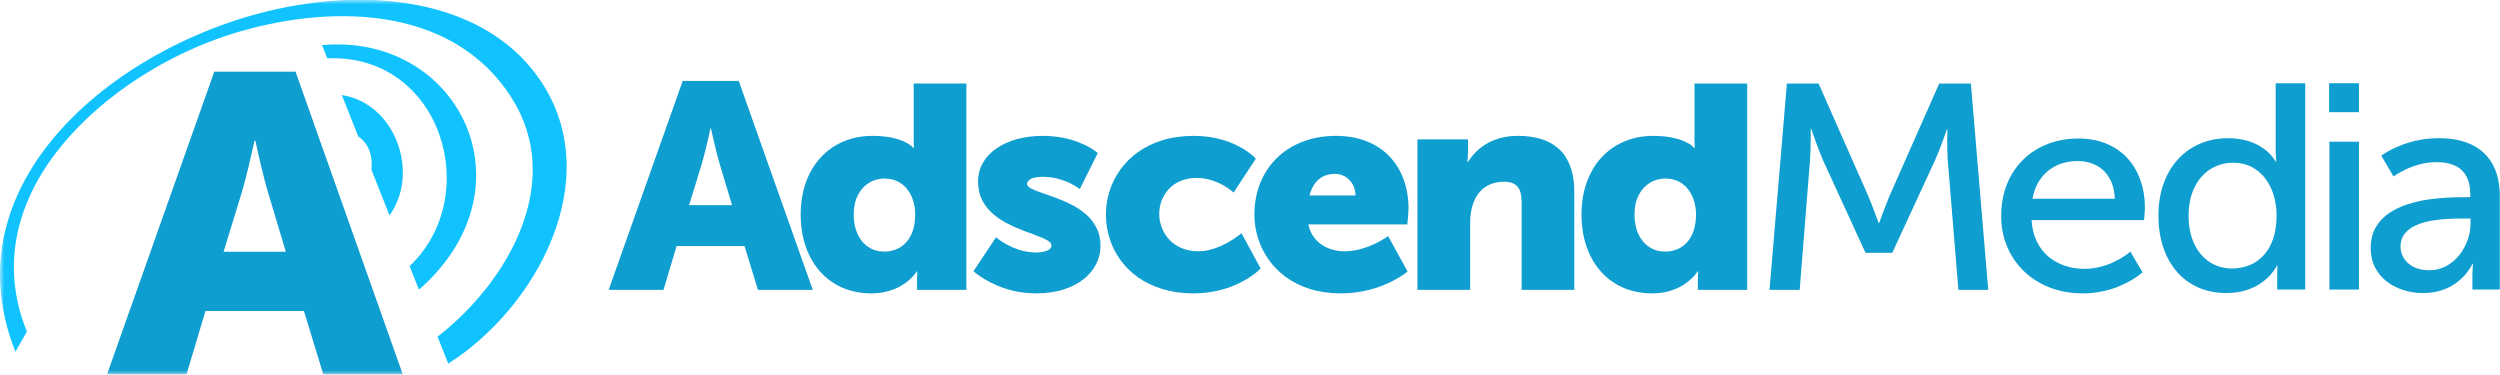 <?xml version="1.0" encoding="UTF-8" standalone="no"?>
<svg width="287px" height="43px" viewBox="0 0 287 43" xmlns="http://www.w3.org/2000/svg" xmlns:xlink="http://www.w3.org/1999/xlink">
    <!-- Generator: sketchtool 3.6.1 (26313) - http://www.bohemiancoding.com/sketch -->
    <title>Logo</title>
    <desc>Created with sketchtool.</desc>
    <defs>
        <path id="path-1" d="M0,0.972 L286.978,0.972 L286.978,44 L0,44 L0,0.972 Z"></path>
    </defs>
    <g id="Home---New-Content-v3" stroke="none" stroke-width="1" fill="none" fill-rule="evenodd">
        <g id="Home_v3c" transform="translate(-115, -25)">
            <g id="Header">
                <g id="Logo" transform="translate(115, 24)">
                    <path d="M194.406,27.546 C194.214,28.089 193.952,28.53 193.619,28.871 C193.287,29.218 192.914,29.475 192.489,29.638 C192.069,29.805 191.632,29.883 191.172,29.883 C190.466,29.878 189.854,29.705 189.324,29.352 C188.793,29.005 188.386,28.513 188.089,27.876 C187.791,27.239 187.646,26.489 187.639,25.623 C187.646,24.739 187.814,23.99 188.135,23.375 C188.455,22.76 188.887,22.296 189.417,21.977 C189.947,21.658 190.536,21.496 191.172,21.496 C191.766,21.501 192.285,21.619 192.728,21.848 C193.171,22.077 193.538,22.385 193.829,22.777 C194.121,23.168 194.342,23.61 194.488,24.102 C194.634,24.588 194.704,25.097 194.704,25.623 C194.698,26.366 194.599,27.009 194.406,27.546 L194.406,27.546 Z M194.529,10.593 L194.529,17.202 C194.529,17.426 194.535,17.61 194.546,17.75 L194.564,17.974 L194.494,17.974 C194.5,17.968 194.424,17.895 194.266,17.761 C194.115,17.622 193.859,17.465 193.497,17.286 C193.142,17.107 192.652,16.95 192.046,16.811 C191.434,16.676 190.676,16.604 189.773,16.598 C188.572,16.604 187.47,16.816 186.468,17.241 C185.466,17.661 184.602,18.27 183.868,19.058 C183.134,19.852 182.569,20.797 182.166,21.904 C181.764,23.012 181.56,24.253 181.555,25.623 C181.56,26.97 181.753,28.195 182.132,29.302 C182.516,30.408 183.064,31.365 183.775,32.164 C184.486,32.964 185.343,33.584 186.333,34.021 C187.331,34.457 188.438,34.675 189.668,34.681 C190.408,34.675 191.061,34.586 191.632,34.418 C192.203,34.25 192.693,34.043 193.107,33.797 C193.515,33.546 193.853,33.3 194.115,33.048 C194.377,32.802 194.57,32.595 194.692,32.427 C194.82,32.26 194.878,32.17 194.878,32.164 L194.948,32.164 L194.931,32.45 C194.919,32.634 194.914,32.863 194.914,33.137 L194.914,34.278 L200.579,34.278 L200.579,10.593 L194.529,10.593 Z" id="Fill-1" fill="#0E9ED0"></path>
                    <path d="M150.332,23.442 C150.437,23.012 150.606,22.609 150.839,22.229 C151.072,21.854 151.381,21.552 151.777,21.317 C152.168,21.088 152.657,20.965 153.234,20.959 C153.718,20.965 154.132,21.083 154.487,21.311 C154.843,21.541 155.117,21.843 155.315,22.217 C155.513,22.592 155.612,23.001 155.612,23.442 L150.332,23.442 Z M161.143,21.625 C160.776,20.607 160.24,19.724 159.529,18.975 C158.818,18.225 157.95,17.643 156.918,17.23 C155.886,16.816 154.703,16.604 153.374,16.598 C151.923,16.604 150.617,16.838 149.463,17.297 C148.309,17.756 147.324,18.393 146.514,19.21 C145.698,20.031 145.08,20.982 144.649,22.077 C144.224,23.168 144.008,24.348 144.002,25.623 C144.002,26.545 144.142,27.451 144.416,28.329 C144.69,29.207 145.092,30.029 145.634,30.795 C146.17,31.561 146.84,32.237 147.633,32.814 C148.431,33.395 149.353,33.854 150.402,34.178 C151.445,34.508 152.611,34.676 153.899,34.681 C154.86,34.676 155.741,34.586 156.539,34.418 C157.337,34.25 158.054,34.043 158.678,33.797 C159.302,33.546 159.832,33.3 160.263,33.048 C160.695,32.802 161.027,32.595 161.254,32.427 C161.476,32.26 161.592,32.17 161.592,32.165 L159.354,28.105 C159.348,28.117 159.209,28.206 158.94,28.38 C158.672,28.553 158.305,28.748 157.845,28.978 C157.378,29.207 156.848,29.403 156.253,29.576 C155.665,29.749 155.041,29.839 154.388,29.85 C153.742,29.85 153.124,29.744 152.547,29.52 C151.97,29.297 151.468,28.961 151.055,28.502 C150.641,28.044 150.349,27.468 150.192,26.764 L161.557,26.764 C161.557,26.757 161.563,26.691 161.581,26.562 L161.627,26.07 C161.645,25.874 161.662,25.679 161.674,25.478 C161.691,25.276 161.697,25.097 161.697,24.952 C161.697,23.744 161.511,22.637 161.143,21.625 L161.143,21.625 Z" id="Fill-3" fill="#0E9ED0"></path>
                    <path d="M104.769,27.546 C104.577,28.089 104.315,28.53 103.982,28.871 C103.65,29.218 103.277,29.475 102.852,29.638 C102.432,29.805 101.995,29.883 101.535,29.883 C100.829,29.878 100.217,29.705 99.687,29.352 C99.156,29.005 98.749,28.513 98.451,27.876 C98.154,27.239 98.009,26.489 98.002,25.623 C98.009,24.739 98.177,23.99 98.498,23.375 C98.818,22.76 99.25,22.296 99.78,21.977 C100.31,21.658 100.899,21.496 101.535,21.496 C102.129,21.501 102.648,21.619 103.091,21.848 C103.534,22.077 103.901,22.385 104.192,22.777 C104.484,23.168 104.705,23.61 104.851,24.102 C104.997,24.588 105.067,25.097 105.067,25.623 C105.061,26.366 104.962,27.009 104.769,27.546 L104.769,27.546 Z M104.892,10.593 L104.892,17.202 C104.892,17.426 104.898,17.61 104.909,17.75 L104.927,17.974 L104.857,17.974 C104.862,17.968 104.787,17.895 104.629,17.761 C104.478,17.622 104.221,17.465 103.86,17.286 C103.504,17.107 103.015,16.95 102.408,16.811 C101.797,16.676 101.039,16.604 100.136,16.598 C98.935,16.604 97.833,16.816 96.831,17.241 C95.829,17.661 94.966,18.27 94.231,19.058 C93.497,19.852 92.932,20.797 92.529,21.904 C92.127,23.012 91.923,24.253 91.918,25.623 C91.923,26.97 92.116,28.195 92.494,29.302 C92.879,30.408 93.427,31.365 94.138,32.164 C94.849,32.964 95.706,33.584 96.697,34.021 C97.694,34.457 98.801,34.675 100.031,34.681 C100.771,34.675 101.424,34.586 101.995,34.418 C102.566,34.25 103.056,34.043 103.47,33.797 C103.877,33.546 104.216,33.3 104.478,33.048 C104.74,32.802 104.933,32.595 105.055,32.427 C105.183,32.26 105.241,32.17 105.241,32.164 L105.311,32.164 L105.294,32.45 C105.282,32.634 105.276,32.863 105.276,33.137 L105.276,34.278 L110.942,34.278 L110.942,10.593 L104.892,10.593 Z" id="Fill-5" fill="#0E9ED0"></path>
                    <path d="M79.107,24.549 L80.541,19.885 C80.635,19.578 80.727,19.242 80.821,18.879 C80.914,18.51 81.007,18.147 81.095,17.783 C81.182,17.414 81.258,17.078 81.328,16.776 C81.398,16.474 81.456,16.229 81.491,16.044 L81.555,15.759 L81.625,15.759 L81.689,16.044 C81.73,16.229 81.782,16.474 81.852,16.776 L82.085,17.783 C82.173,18.147 82.266,18.51 82.359,18.879 C82.453,19.242 82.546,19.578 82.639,19.885 L84.038,24.549 L79.107,24.549 Z M84.807,10.291 L78.373,10.291 L69.875,34.278 L76.17,34.278 L77.673,29.246 L85.472,29.246 L87.011,34.278 L93.305,34.278 L84.807,10.291 Z" id="Fill-7" fill="#0E9ED0"></path>
                    <path d="M180.231,20.009 C180.563,20.842 180.726,21.86 180.732,23.073 L180.732,34.278 L174.682,34.278 L174.682,24.147 C174.682,23.347 174.519,22.766 174.187,22.402 C173.855,22.039 173.353,21.86 172.689,21.865 C172.06,21.865 171.511,21.971 171.039,22.178 C170.573,22.385 170.177,22.676 169.862,23.045 C169.542,23.42 169.297,23.85 169.122,24.348 C168.999,24.683 168.912,25.041 168.854,25.427 C168.801,25.808 168.772,26.21 168.772,26.629 L168.772,34.278 L162.722,34.278 L162.722,17 L168.527,17 L168.527,18.51 C168.521,18.807 168.51,19.053 168.492,19.26 L168.457,19.584 L168.527,19.584 C168.737,19.243 169.006,18.896 169.332,18.549 C169.658,18.203 170.055,17.884 170.515,17.588 C170.981,17.292 171.523,17.057 172.141,16.878 C172.765,16.693 173.47,16.604 174.263,16.598 C175.178,16.592 176.029,16.705 176.809,16.928 C177.59,17.146 178.273,17.51 178.861,18.013 C179.45,18.51 179.904,19.176 180.231,20.009" id="Fill-9" fill="#0E9ED0"></path>
                    <path d="M141.637,17.52 C141.066,17.264 140.396,17.046 139.621,16.872 C138.851,16.692 137.977,16.604 136.998,16.598 C135.704,16.604 134.527,16.765 133.472,17.09 C132.411,17.415 131.478,17.867 130.668,18.442 C129.864,19.02 129.182,19.684 128.634,20.445 C128.08,21.206 127.666,22.027 127.386,22.905 C127.101,23.782 126.961,24.689 126.961,25.622 C126.961,26.578 127.107,27.506 127.386,28.395 C127.672,29.285 128.086,30.107 128.64,30.867 C129.193,31.628 129.875,32.294 130.685,32.864 C131.496,33.434 132.428,33.876 133.483,34.194 C134.538,34.513 135.71,34.675 136.998,34.681 C138.006,34.675 138.915,34.575 139.737,34.385 C140.553,34.194 141.27,33.959 141.894,33.675 C142.517,33.395 143.036,33.115 143.456,32.831 C143.875,32.55 144.19,32.316 144.406,32.126 C144.621,31.936 144.726,31.834 144.726,31.828 L142.523,27.77 C142.517,27.776 142.43,27.848 142.249,27.988 C142.074,28.122 141.83,28.296 141.515,28.502 C141.2,28.709 140.833,28.91 140.413,29.117 C139.999,29.325 139.55,29.497 139.072,29.631 C138.595,29.771 138.099,29.845 137.592,29.849 C136.835,29.845 136.17,29.715 135.605,29.463 C135.039,29.218 134.567,28.887 134.194,28.468 C133.821,28.055 133.542,27.596 133.36,27.087 C133.174,26.584 133.081,26.076 133.081,25.555 C133.081,25.035 133.169,24.538 133.349,24.046 C133.53,23.559 133.798,23.117 134.153,22.726 C134.515,22.328 134.963,22.015 135.5,21.787 C136.036,21.552 136.665,21.434 137.382,21.43 C138.006,21.434 138.577,21.523 139.09,21.692 C139.609,21.854 140.052,22.049 140.431,22.267 C140.803,22.485 141.095,22.675 141.299,22.843 C141.509,23.012 141.614,23.096 141.614,23.107 L144.167,19.215 C144.167,19.209 144.073,19.114 143.893,18.941 C143.706,18.767 143.426,18.549 143.053,18.293 C142.68,18.035 142.208,17.779 141.637,17.52" id="Fill-11" fill="#0E9ED0"></path>
                    <path d="M123.022,24.499 C123.617,24.807 124.17,25.17 124.666,25.6 C125.167,26.031 125.569,26.545 125.872,27.138 C126.175,27.725 126.332,28.418 126.338,29.212 C126.338,29.956 126.17,30.655 125.837,31.315 C125.511,31.969 125.027,32.551 124.392,33.054 C123.762,33.557 122.987,33.954 122.078,34.239 C121.163,34.53 120.126,34.675 118.959,34.681 C118.056,34.675 117.228,34.586 116.477,34.418 C115.725,34.245 115.06,34.033 114.478,33.78 C113.889,33.529 113.399,33.277 112.991,33.026 C112.589,32.78 112.28,32.567 112.07,32.394 C111.861,32.226 111.756,32.136 111.756,32.131 L114.343,28.24 C114.349,28.251 114.466,28.34 114.693,28.513 C114.926,28.687 115.247,28.883 115.667,29.112 C116.08,29.341 116.564,29.537 117.118,29.71 C117.672,29.883 118.272,29.973 118.925,29.984 C119.234,29.984 119.519,29.956 119.793,29.9 C120.061,29.844 120.283,29.76 120.446,29.643 C120.615,29.52 120.703,29.369 120.708,29.179 C120.703,28.966 120.545,28.771 120.242,28.592 C119.939,28.418 119.537,28.24 119.035,28.055 C118.54,27.871 117.992,27.67 117.392,27.44 C116.792,27.217 116.197,26.948 115.596,26.635 C115.002,26.322 114.448,25.953 113.953,25.516 C113.452,25.08 113.05,24.566 112.747,23.967 C112.444,23.37 112.286,22.665 112.28,21.865 C112.286,21.049 112.478,20.316 112.852,19.668 C113.23,19.019 113.755,18.466 114.425,18.013 C115.101,17.555 115.882,17.208 116.78,16.961 C117.677,16.721 118.651,16.598 119.694,16.598 C120.533,16.604 121.291,16.671 121.962,16.805 C122.638,16.934 123.226,17.101 123.733,17.297 C124.24,17.487 124.666,17.683 125.004,17.878 C125.342,18.074 125.598,18.242 125.767,18.371 C125.936,18.504 126.024,18.572 126.024,18.578 L123.961,22.704 C123.961,22.698 123.856,22.62 123.646,22.486 C123.442,22.346 123.15,22.184 122.772,21.999 C122.393,21.815 121.944,21.653 121.425,21.513 C120.9,21.373 120.329,21.301 119.694,21.295 C119.385,21.295 119.099,21.323 118.826,21.379 C118.558,21.435 118.342,21.524 118.173,21.648 C118.004,21.77 117.917,21.933 117.91,22.134 C117.917,22.318 118.074,22.486 118.377,22.643 C118.68,22.805 119.082,22.967 119.583,23.134 C120.079,23.302 120.632,23.498 121.227,23.716 C121.827,23.934 122.422,24.197 123.022,24.499" id="Fill-13" fill="#0E9ED0"></path>
                    <path d="M283.621,26.626 C283.621,27.263 283.51,27.9 283.289,28.532 C283.067,29.164 282.747,29.746 282.339,30.271 C281.925,30.797 281.43,31.216 280.847,31.535 C280.269,31.854 279.617,32.021 278.9,32.027 C278.166,32.021 277.554,31.887 277.058,31.63 C276.569,31.373 276.196,31.037 275.951,30.624 C275.7,30.215 275.578,29.774 275.578,29.31 C275.584,28.7 275.753,28.203 276.079,27.8 C276.405,27.403 276.831,27.09 277.367,26.855 C277.898,26.626 278.486,26.453 279.121,26.34 C279.757,26.234 280.393,26.161 281.022,26.128 C281.651,26.1 282.228,26.084 282.747,26.089 L283.621,26.089 L283.621,26.626 Z M286.163,19.877 C285.62,18.887 284.827,18.138 283.79,17.629 C282.747,17.12 281.482,16.863 279.984,16.863 C279.174,16.869 278.422,16.936 277.74,17.07 C277.053,17.204 276.446,17.372 275.904,17.574 C275.368,17.769 274.908,17.97 274.535,18.166 C274.156,18.367 273.87,18.53 273.672,18.663 C273.474,18.798 273.375,18.87 273.375,18.876 L274.774,21.258 C274.779,21.247 274.908,21.163 275.159,21.001 C275.415,20.839 275.764,20.648 276.213,20.436 C276.668,20.224 277.186,20.034 277.781,19.871 C278.375,19.709 279.016,19.62 279.704,19.614 C280.456,19.608 281.127,19.726 281.704,19.961 C282.287,20.196 282.747,20.587 283.079,21.135 C283.412,21.683 283.58,22.415 283.586,23.338 L283.586,23.64 L282.817,23.64 C282.31,23.634 281.704,23.651 280.992,23.685 C280.287,23.718 279.53,23.791 278.731,23.908 C277.933,24.026 277.146,24.211 276.371,24.456 C275.595,24.708 274.89,25.043 274.255,25.474 C273.619,25.904 273.112,26.447 272.733,27.101 C272.355,27.755 272.163,28.549 272.151,29.477 C272.157,30.327 272.331,31.071 272.664,31.714 C272.996,32.357 273.45,32.899 274.016,33.33 C274.587,33.766 275.228,34.09 275.945,34.314 C276.656,34.532 277.396,34.644 278.166,34.644 C279.01,34.633 279.751,34.521 280.38,34.297 C281.01,34.074 281.546,33.794 281.989,33.464 C282.426,33.134 282.788,32.799 283.055,32.469 C283.33,32.139 283.522,31.86 283.65,31.636 C283.772,31.412 283.831,31.3 283.831,31.289 L283.901,31.289 L283.866,31.669 C283.848,31.915 283.837,32.24 283.831,32.631 L283.831,34.241 L286.978,34.241 L286.978,23.506 C286.972,22.074 286.704,20.861 286.163,19.877 L286.163,19.877 Z" id="Fill-15" fill="#0E9ED0"></path>
                    <path d="M260.927,28.499 C260.647,29.27 260.263,29.908 259.785,30.394 C259.301,30.886 258.759,31.25 258.153,31.479 C257.547,31.714 256.911,31.826 256.247,31.826 C255.261,31.82 254.393,31.569 253.648,31.071 C252.895,30.573 252.313,29.874 251.887,28.968 C251.467,28.063 251.252,26.99 251.246,25.753 C251.252,24.786 251.386,23.93 251.648,23.176 C251.916,22.427 252.284,21.789 252.75,21.269 C253.216,20.749 253.758,20.358 254.375,20.09 C254.988,19.815 255.646,19.681 256.352,19.681 C257.191,19.687 257.925,19.86 258.549,20.201 C259.179,20.537 259.697,20.995 260.111,21.566 C260.525,22.141 260.84,22.784 261.044,23.5 C261.247,24.216 261.352,24.959 261.352,25.72 C261.347,26.799 261.207,27.727 260.927,28.499 L260.927,28.499 Z M261.247,10.556 L261.247,18.406 C261.254,18.731 261.265,19.004 261.283,19.217 L261.318,19.547 L261.247,19.547 C261.247,19.541 261.19,19.447 261.073,19.267 C260.956,19.088 260.764,18.864 260.507,18.602 C260.245,18.339 259.907,18.071 259.482,17.808 C259.056,17.545 258.543,17.322 257.931,17.143 C257.32,16.963 256.608,16.869 255.792,16.863 C254.615,16.869 253.542,17.076 252.563,17.495 C251.59,17.909 250.745,18.507 250.034,19.284 C249.317,20.061 248.769,20.995 248.378,22.085 C247.988,23.176 247.79,24.4 247.784,25.753 C247.79,27.073 247.97,28.28 248.332,29.366 C248.687,30.45 249.206,31.384 249.888,32.173 C250.564,32.961 251.386,33.57 252.342,33.996 C253.304,34.42 254.382,34.638 255.582,34.644 C256.457,34.633 257.215,34.527 257.867,34.314 C258.514,34.107 259.062,33.844 259.516,33.531 C259.965,33.224 260.327,32.911 260.607,32.603 C260.88,32.29 261.078,32.027 261.207,31.82 C261.329,31.608 261.387,31.502 261.387,31.49 L261.457,31.49 L261.44,31.809 C261.428,32.016 261.423,32.29 261.423,32.631 L261.423,34.241 L264.64,34.241 L264.64,10.556 L261.247,10.556 Z" id="Fill-17" fill="#0E9ED0"></path>
                    <path d="M233.335,23.811 C233.504,22.883 233.831,22.095 234.32,21.452 C234.804,20.809 235.41,20.323 236.127,19.987 C236.85,19.651 237.642,19.484 238.511,19.484 C239.28,19.484 239.974,19.64 240.603,19.959 C241.233,20.272 241.74,20.753 242.13,21.39 C242.521,22.033 242.736,22.838 242.778,23.811 L233.335,23.811 Z M245.744,21.754 C245.417,20.797 244.934,19.953 244.287,19.227 C243.64,18.5 242.841,17.935 241.886,17.526 C240.936,17.113 239.834,16.906 238.581,16.9 C237.316,16.906 236.144,17.113 235.072,17.532 C234,17.946 233.067,18.544 232.269,19.321 C231.47,20.099 230.853,21.033 230.409,22.123 C229.967,23.213 229.739,24.437 229.733,25.79 C229.739,27.054 229.967,28.229 230.415,29.302 C230.864,30.381 231.505,31.32 232.333,32.12 C233.167,32.925 234.151,33.552 235.293,33.999 C236.442,34.446 237.713,34.676 239.105,34.681 C239.956,34.676 240.732,34.591 241.443,34.429 C242.154,34.267 242.789,34.072 243.349,33.831 C243.902,33.59 244.38,33.356 244.765,33.116 C245.155,32.875 245.452,32.679 245.651,32.517 C245.855,32.355 245.96,32.271 245.96,32.266 L244.561,29.883 C244.561,29.889 244.473,29.956 244.31,30.09 C244.141,30.219 243.902,30.387 243.593,30.583 C243.279,30.778 242.912,30.968 242.474,31.164 C242.043,31.36 241.559,31.527 241.029,31.656 C240.499,31.79 239.927,31.857 239.315,31.863 C238.523,31.863 237.771,31.746 237.059,31.51 C236.349,31.275 235.719,30.923 235.16,30.459 C234.6,29.99 234.151,29.408 233.813,28.703 C233.475,28.005 233.277,27.189 233.23,26.26 L246.135,26.26 L246.164,25.992 C246.181,25.824 246.193,25.629 246.21,25.41 C246.228,25.192 246.239,25.008 246.239,24.851 C246.239,23.744 246.076,22.716 245.744,21.754 L245.744,21.754 Z" id="Fill-19" fill="#0E9ED0"></path>
                    <mask id="mask-2" fill="white">
                        <use xlink:href="#path-1"></use>
                    </mask>
                    <g id="Clip-22"></g>
                    <path d="M270.808,34.241 L267.416,34.241 L267.416,17.265 L270.808,17.265 L270.808,34.241 Z" id="Fill-21" fill="#0E9ED0" mask="url(#mask-2)"></path>
                    <path d="M270.808,13.877 L267.381,13.877 L267.381,10.556 L270.808,10.556 L270.808,13.877 Z" id="Fill-23" fill="#0E9ED0" mask="url(#mask-2)"></path>
                    <path d="M226.257,10.593 L228.25,34.278 L224.823,34.278 L223.599,19.349 C223.576,18.98 223.559,18.594 223.553,18.197 C223.541,17.795 223.541,17.415 223.541,17.062 C223.547,16.71 223.553,16.425 223.553,16.201 L223.564,15.86 L223.495,15.86 C223.495,15.866 223.454,15.988 223.372,16.224 C223.291,16.453 223.186,16.749 223.052,17.113 C222.923,17.476 222.778,17.857 222.626,18.253 C222.469,18.65 222.317,19.014 222.165,19.349 L217.235,30.018 L214.157,30.018 L209.261,19.349 C209.121,19.019 208.97,18.656 208.819,18.253 C208.667,17.857 208.521,17.465 208.387,17.09 C208.253,16.721 208.148,16.414 208.061,16.168 C207.979,15.927 207.938,15.799 207.933,15.793 L207.862,15.793 C207.862,15.799 207.862,15.916 207.868,16.145 L207.868,17.029 C207.868,17.392 207.856,17.778 207.851,18.186 C207.84,18.594 207.816,18.98 207.793,19.349 L206.604,34.278 L203.141,34.278 L205.135,10.593 L208.772,10.593 L214.437,23.408 C214.577,23.744 214.723,24.091 214.862,24.46 C215.009,24.823 215.137,25.17 215.259,25.494 C215.381,25.818 215.475,26.081 215.55,26.283 C215.62,26.484 215.661,26.59 215.661,26.596 L215.731,26.596 C215.731,26.59 215.772,26.484 215.842,26.283 C215.917,26.081 216.011,25.818 216.133,25.494 C216.255,25.17 216.384,24.823 216.53,24.46 C216.669,24.091 216.815,23.744 216.955,23.408 L222.62,10.593 L226.257,10.593 Z" id="Fill-24" fill="#0E9ED0" mask="url(#mask-2)"></path>
                    <path d="M48.096,34.258 L47.024,31.55 C55.588,23.431 50.639,7.144 37.573,7.696 L36.972,6.178 C52.675,4.766 61.496,22.511 48.096,34.258 L48.096,34.258 Z M58.767,12.29 C51.839,1.315 37.358,1.486 26.418,4.957 C12.716,9.306 -3.442,22.968 3.089,39.071 L1.773,41.38 C-6.568,20.5 16.199,4.096 35.098,1.446 C44.682,-0.018 56.295,1.627 62.103,10.335 C69.586,21.552 61.642,36.278 51.458,42.745 L50.233,39.653 C58.373,33.328 64.84,21.91 58.767,12.29 L58.767,12.29 Z M44.715,25.724 C48.233,20.841 45.391,12.857 39.244,11.914 L41.137,16.691 C42.18,17.322 42.853,18.756 42.633,20.468 L44.715,25.724 Z" id="Fill-25" fill="#10c3ffff" mask="url(#mask-2)"></path>
                    <path d="M25.664,29.897 L27.743,23.136 C27.878,22.691 28.013,22.204 28.148,21.678 C28.284,21.142 28.419,20.616 28.545,20.089 C28.672,19.554 28.782,19.068 28.883,18.629 C28.985,18.192 29.069,17.836 29.12,17.568 L29.213,17.155 L29.314,17.155 L29.408,17.568 C29.466,17.836 29.542,18.192 29.644,18.629 L29.982,20.089 C30.109,20.616 30.244,21.142 30.379,21.678 C30.514,22.204 30.649,22.691 30.785,23.136 L32.812,29.897 L25.664,29.897 Z M33.927,9.228 L24.599,9.228 L12.281,44 L21.406,44 L23.586,36.705 L34.891,36.705 L37.121,44 L46.246,44 L33.927,9.228 Z" id="Fill-26" fill="#0E9ED0" mask="url(#mask-2)"></path>
                </g>
            </g>
        </g>
    </g>
</svg>